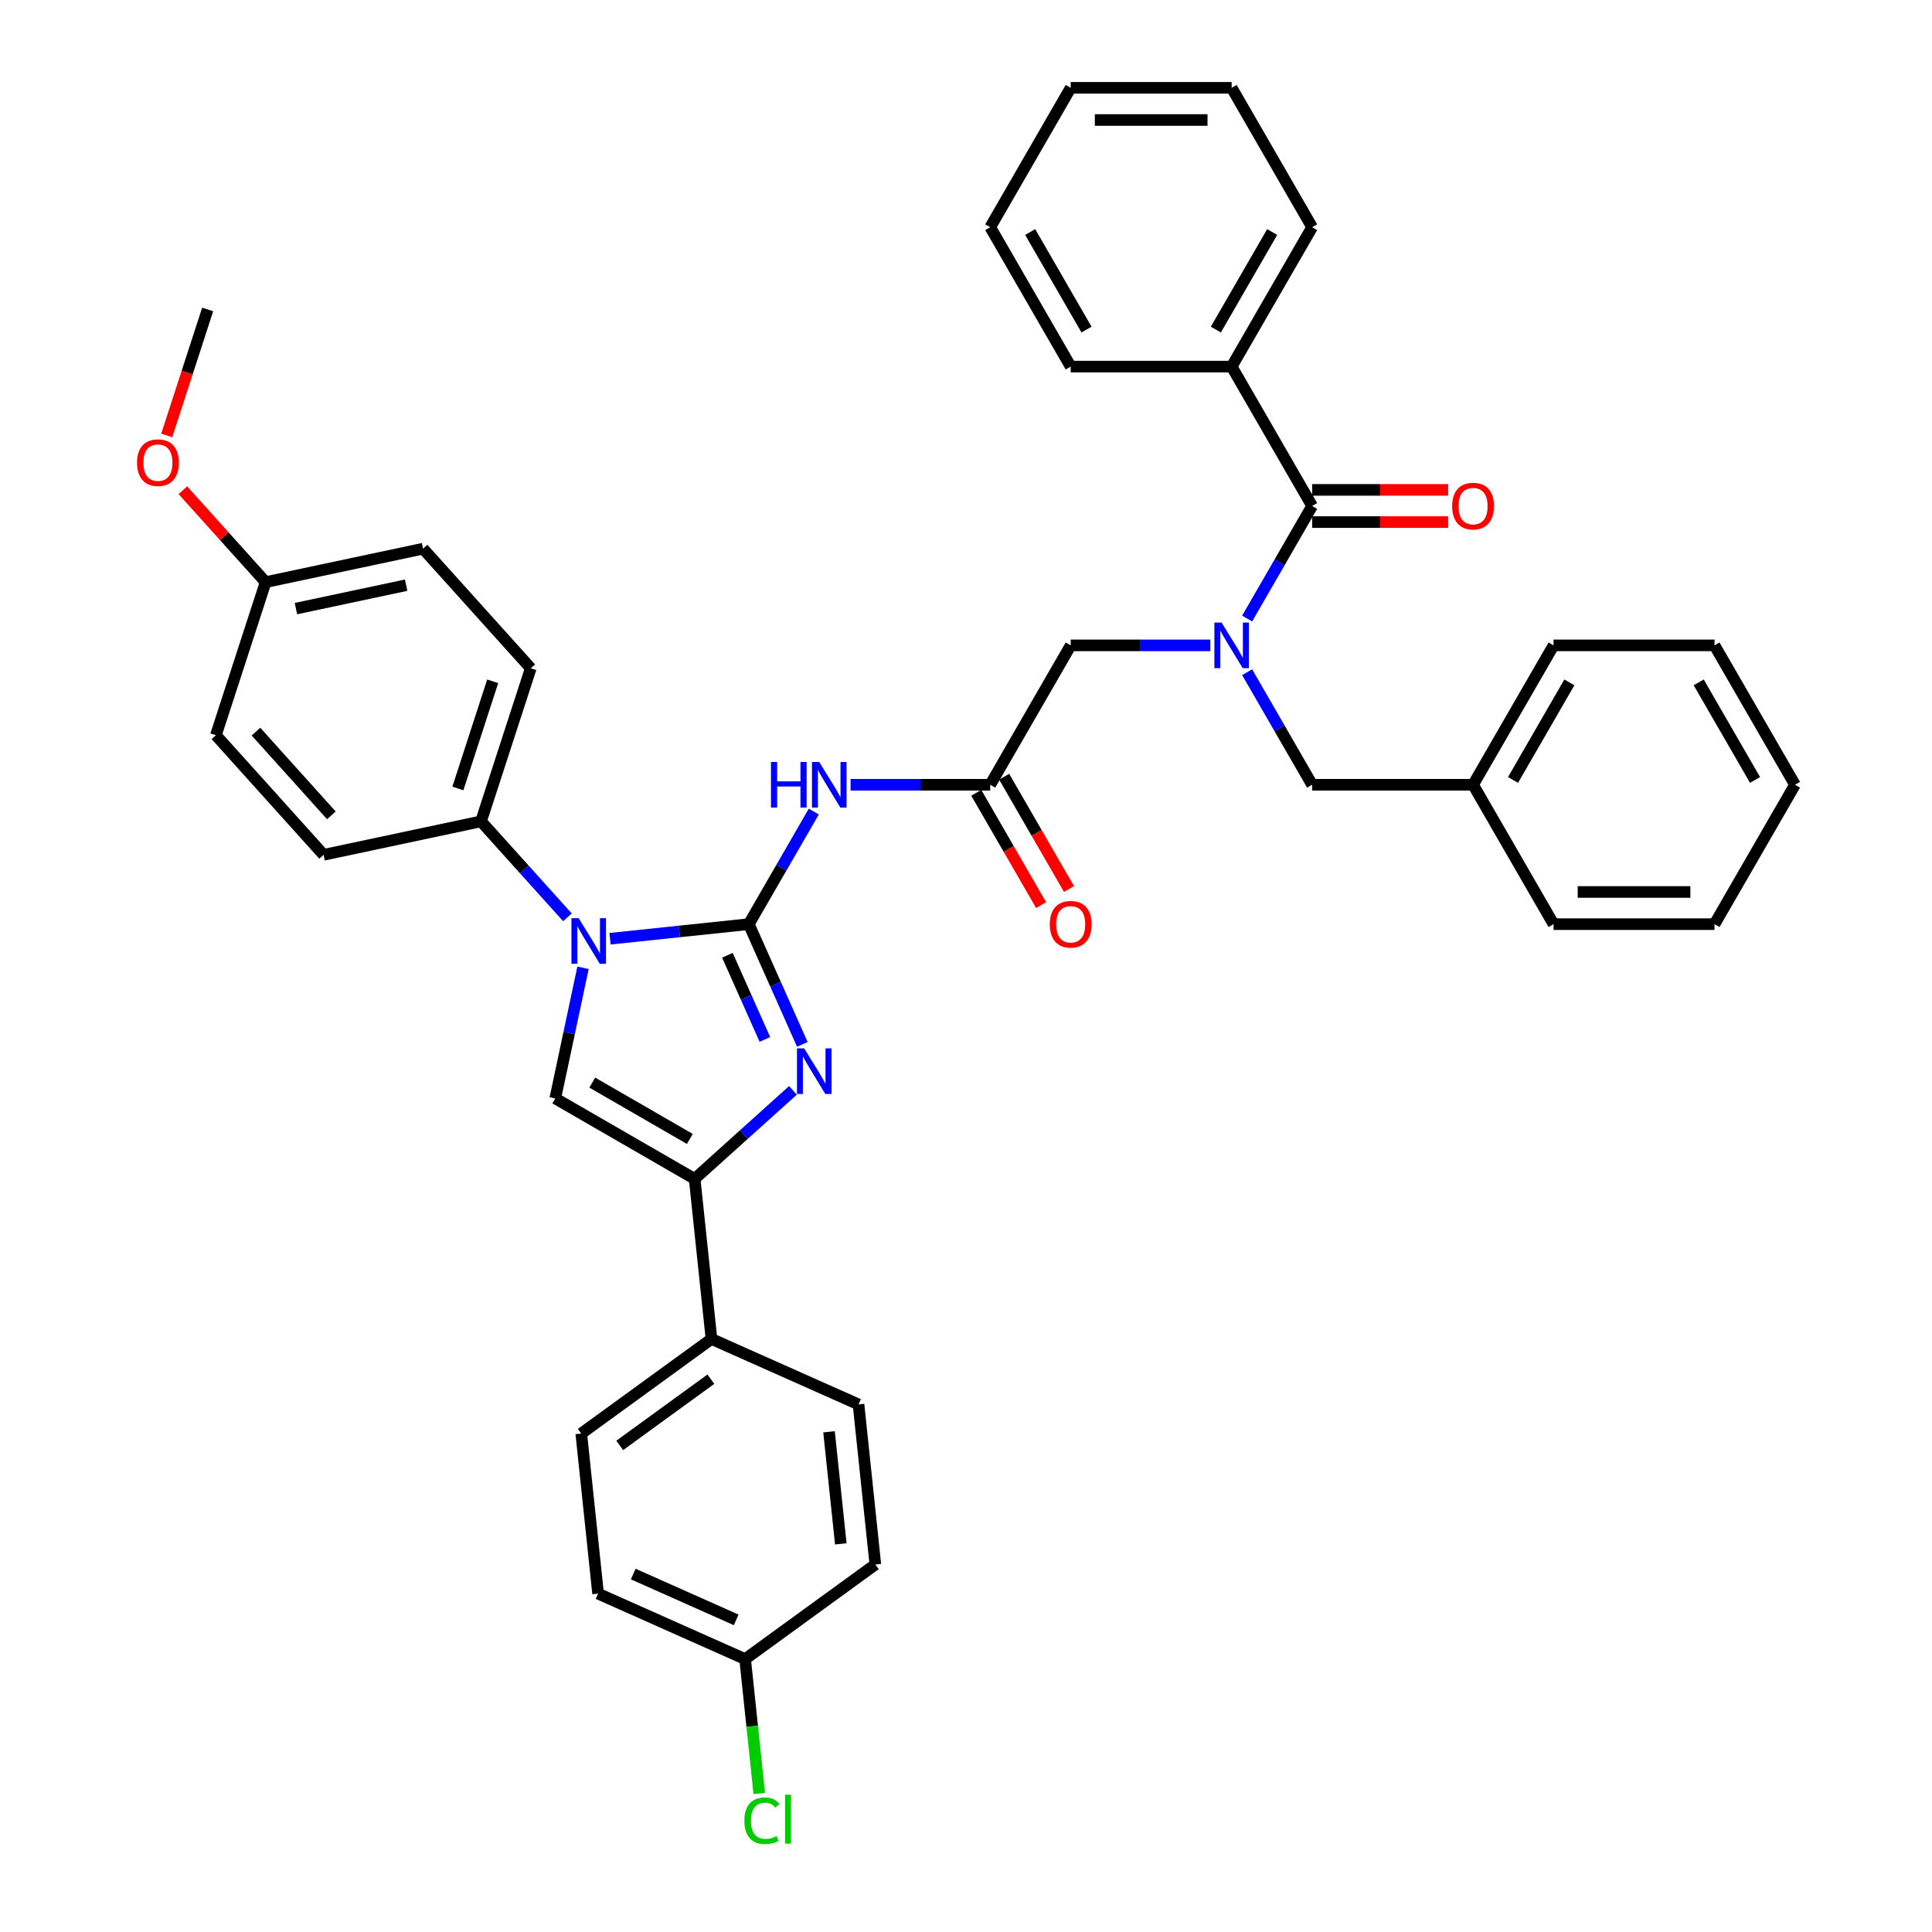<?xml version='1.0' encoding='iso-8859-1'?>
<svg version='1.1' baseProfile='full'
              xmlns='http://www.w3.org/2000/svg'
                      xmlns:rdkit='http://www.rdkit.org/xml'
                      xmlns:xlink='http://www.w3.org/1999/xlink'
                  xml:space='preserve'
width='1000px' height='1000px' viewBox='0 0 1000 1000'>
<!-- END OF HEADER -->
<rect style='opacity:1.0;fill:#FFFFFF;stroke:none' width='1000' height='1000' x='0' y='0'> </rect>
<path class='bond-0' d='M 626.473,334.044 L 590.333,334.044' style='fill:none;fill-rule:evenodd;stroke:#0000FF;stroke-width:6px;stroke-linecap:butt;stroke-linejoin:miter;stroke-opacity:1' />
<path class='bond-0' d='M 590.333,334.044 L 554.194,334.044' style='fill:none;fill-rule:evenodd;stroke:#000000;stroke-width:6px;stroke-linecap:butt;stroke-linejoin:miter;stroke-opacity:1' />
<path class='bond-1' d='M 645.516,320.165 L 662.337,291.031' style='fill:none;fill-rule:evenodd;stroke:#0000FF;stroke-width:6px;stroke-linecap:butt;stroke-linejoin:miter;stroke-opacity:1' />
<path class='bond-1' d='M 662.337,291.031 L 679.157,261.897' style='fill:none;fill-rule:evenodd;stroke:#000000;stroke-width:6px;stroke-linecap:butt;stroke-linejoin:miter;stroke-opacity:1' />
<path class='bond-2' d='M 645.516,347.924 L 662.337,377.058' style='fill:none;fill-rule:evenodd;stroke:#0000FF;stroke-width:6px;stroke-linecap:butt;stroke-linejoin:miter;stroke-opacity:1' />
<path class='bond-2' d='M 662.337,377.058 L 679.157,406.192' style='fill:none;fill-rule:evenodd;stroke:#000000;stroke-width:6px;stroke-linecap:butt;stroke-linejoin:miter;stroke-opacity:1' />
<path class='bond-3' d='M 637.503,189.749 L 679.157,117.602' style='fill:none;fill-rule:evenodd;stroke:#000000;stroke-width:6px;stroke-linecap:butt;stroke-linejoin:miter;stroke-opacity:1' />
<path class='bond-3' d='M 629.322,170.596 L 658.48,120.093' style='fill:none;fill-rule:evenodd;stroke:#000000;stroke-width:6px;stroke-linecap:butt;stroke-linejoin:miter;stroke-opacity:1' />
<path class='bond-4' d='M 637.503,189.749 L 554.194,189.749' style='fill:none;fill-rule:evenodd;stroke:#000000;stroke-width:6px;stroke-linecap:butt;stroke-linejoin:miter;stroke-opacity:1' />
<path class='bond-5' d='M 637.503,189.749 L 679.157,261.897' style='fill:none;fill-rule:evenodd;stroke:#000000;stroke-width:6px;stroke-linecap:butt;stroke-linejoin:miter;stroke-opacity:1' />
<path class='bond-6' d='M 679.157,270.228 L 714.355,270.228' style='fill:none;fill-rule:evenodd;stroke:#000000;stroke-width:6px;stroke-linecap:butt;stroke-linejoin:miter;stroke-opacity:1' />
<path class='bond-6' d='M 714.355,270.228 L 749.553,270.228' style='fill:none;fill-rule:evenodd;stroke:#FF0000;stroke-width:6px;stroke-linecap:butt;stroke-linejoin:miter;stroke-opacity:1' />
<path class='bond-6' d='M 679.157,253.566 L 714.355,253.566' style='fill:none;fill-rule:evenodd;stroke:#000000;stroke-width:6px;stroke-linecap:butt;stroke-linejoin:miter;stroke-opacity:1' />
<path class='bond-6' d='M 714.355,253.566 L 749.553,253.566' style='fill:none;fill-rule:evenodd;stroke:#FF0000;stroke-width:6px;stroke-linecap:butt;stroke-linejoin:miter;stroke-opacity:1' />
<path class='bond-7' d='M 679.157,117.602 L 637.503,45.455' style='fill:none;fill-rule:evenodd;stroke:#000000;stroke-width:6px;stroke-linecap:butt;stroke-linejoin:miter;stroke-opacity:1' />
<path class='bond-8' d='M 554.194,189.749 L 512.54,117.602' style='fill:none;fill-rule:evenodd;stroke:#000000;stroke-width:6px;stroke-linecap:butt;stroke-linejoin:miter;stroke-opacity:1' />
<path class='bond-8' d='M 562.375,170.596 L 533.217,120.093' style='fill:none;fill-rule:evenodd;stroke:#000000;stroke-width:6px;stroke-linecap:butt;stroke-linejoin:miter;stroke-opacity:1' />
<path class='bond-9' d='M 762.466,406.192 L 679.157,406.192' style='fill:none;fill-rule:evenodd;stroke:#000000;stroke-width:6px;stroke-linecap:butt;stroke-linejoin:miter;stroke-opacity:1' />
<path class='bond-10' d='M 762.466,406.192 L 804.12,334.044' style='fill:none;fill-rule:evenodd;stroke:#000000;stroke-width:6px;stroke-linecap:butt;stroke-linejoin:miter;stroke-opacity:1' />
<path class='bond-10' d='M 783.144,403.701 L 812.302,353.197' style='fill:none;fill-rule:evenodd;stroke:#000000;stroke-width:6px;stroke-linecap:butt;stroke-linejoin:miter;stroke-opacity:1' />
<path class='bond-11' d='M 762.466,406.192 L 804.12,478.339' style='fill:none;fill-rule:evenodd;stroke:#000000;stroke-width:6px;stroke-linecap:butt;stroke-linejoin:miter;stroke-opacity:1' />
<path class='bond-12' d='M 440.261,406.192 L 476.4,406.192' style='fill:none;fill-rule:evenodd;stroke:#0000FF;stroke-width:6px;stroke-linecap:butt;stroke-linejoin:miter;stroke-opacity:1' />
<path class='bond-12' d='M 476.4,406.192 L 512.54,406.192' style='fill:none;fill-rule:evenodd;stroke:#000000;stroke-width:6px;stroke-linecap:butt;stroke-linejoin:miter;stroke-opacity:1' />
<path class='bond-13' d='M 421.218,420.071 L 404.397,449.205' style='fill:none;fill-rule:evenodd;stroke:#0000FF;stroke-width:6px;stroke-linecap:butt;stroke-linejoin:miter;stroke-opacity:1' />
<path class='bond-13' d='M 404.397,449.205 L 387.577,478.339' style='fill:none;fill-rule:evenodd;stroke:#000000;stroke-width:6px;stroke-linecap:butt;stroke-linejoin:miter;stroke-opacity:1' />
<path class='bond-14' d='M 505.325,410.357 L 522.107,439.425' style='fill:none;fill-rule:evenodd;stroke:#000000;stroke-width:6px;stroke-linecap:butt;stroke-linejoin:miter;stroke-opacity:1' />
<path class='bond-14' d='M 522.107,439.425 L 538.889,468.492' style='fill:none;fill-rule:evenodd;stroke:#FF0000;stroke-width:6px;stroke-linecap:butt;stroke-linejoin:miter;stroke-opacity:1' />
<path class='bond-14' d='M 519.755,402.026 L 536.537,431.094' style='fill:none;fill-rule:evenodd;stroke:#000000;stroke-width:6px;stroke-linecap:butt;stroke-linejoin:miter;stroke-opacity:1' />
<path class='bond-14' d='M 536.537,431.094 L 553.319,460.161' style='fill:none;fill-rule:evenodd;stroke:#FF0000;stroke-width:6px;stroke-linecap:butt;stroke-linejoin:miter;stroke-opacity:1' />
<path class='bond-15' d='M 512.54,406.192 L 554.194,334.044' style='fill:none;fill-rule:evenodd;stroke:#000000;stroke-width:6px;stroke-linecap:butt;stroke-linejoin:miter;stroke-opacity:1' />
<path class='bond-16' d='M 315.754,485.888 L 351.666,482.114' style='fill:none;fill-rule:evenodd;stroke:#0000FF;stroke-width:6px;stroke-linecap:butt;stroke-linejoin:miter;stroke-opacity:1' />
<path class='bond-16' d='M 351.666,482.114 L 387.577,478.339' style='fill:none;fill-rule:evenodd;stroke:#000000;stroke-width:6px;stroke-linecap:butt;stroke-linejoin:miter;stroke-opacity:1' />
<path class='bond-17' d='M 301.774,500.927 L 294.589,534.731' style='fill:none;fill-rule:evenodd;stroke:#0000FF;stroke-width:6px;stroke-linecap:butt;stroke-linejoin:miter;stroke-opacity:1' />
<path class='bond-17' d='M 294.589,534.731 L 287.404,568.536' style='fill:none;fill-rule:evenodd;stroke:#000000;stroke-width:6px;stroke-linecap:butt;stroke-linejoin:miter;stroke-opacity:1' />
<path class='bond-18' d='M 293.694,474.797 L 271.337,449.967' style='fill:none;fill-rule:evenodd;stroke:#0000FF;stroke-width:6px;stroke-linecap:butt;stroke-linejoin:miter;stroke-opacity:1' />
<path class='bond-18' d='M 271.337,449.967 L 248.98,425.137' style='fill:none;fill-rule:evenodd;stroke:#000000;stroke-width:6px;stroke-linecap:butt;stroke-linejoin:miter;stroke-opacity:1' />
<path class='bond-19' d='M 387.577,478.339 L 401.429,509.453' style='fill:none;fill-rule:evenodd;stroke:#000000;stroke-width:6px;stroke-linecap:butt;stroke-linejoin:miter;stroke-opacity:1' />
<path class='bond-19' d='M 401.429,509.453 L 415.282,540.566' style='fill:none;fill-rule:evenodd;stroke:#0000FF;stroke-width:6px;stroke-linecap:butt;stroke-linejoin:miter;stroke-opacity:1' />
<path class='bond-19' d='M 376.511,494.45 L 386.208,516.23' style='fill:none;fill-rule:evenodd;stroke:#000000;stroke-width:6px;stroke-linecap:butt;stroke-linejoin:miter;stroke-opacity:1' />
<path class='bond-19' d='M 386.208,516.23 L 395.905,538.009' style='fill:none;fill-rule:evenodd;stroke:#0000FF;stroke-width:6px;stroke-linecap:butt;stroke-linejoin:miter;stroke-opacity:1' />
<path class='bond-20' d='M 410.431,564.377 L 384.991,587.284' style='fill:none;fill-rule:evenodd;stroke:#0000FF;stroke-width:6px;stroke-linecap:butt;stroke-linejoin:miter;stroke-opacity:1' />
<path class='bond-20' d='M 384.991,587.284 L 359.551,610.19' style='fill:none;fill-rule:evenodd;stroke:#000000;stroke-width:6px;stroke-linecap:butt;stroke-linejoin:miter;stroke-opacity:1' />
<path class='bond-21' d='M 359.551,610.19 L 368.259,693.042' style='fill:none;fill-rule:evenodd;stroke:#000000;stroke-width:6px;stroke-linecap:butt;stroke-linejoin:miter;stroke-opacity:1' />
<path class='bond-22' d='M 359.551,610.19 L 287.404,568.536' style='fill:none;fill-rule:evenodd;stroke:#000000;stroke-width:6px;stroke-linecap:butt;stroke-linejoin:miter;stroke-opacity:1' />
<path class='bond-22' d='M 357.06,589.512 L 306.557,560.354' style='fill:none;fill-rule:evenodd;stroke:#000000;stroke-width:6px;stroke-linecap:butt;stroke-linejoin:miter;stroke-opacity:1' />
<path class='bond-23' d='M 368.259,693.042 L 300.861,742.01' style='fill:none;fill-rule:evenodd;stroke:#000000;stroke-width:6px;stroke-linecap:butt;stroke-linejoin:miter;stroke-opacity:1' />
<path class='bond-23' d='M 367.943,713.867 L 320.764,748.144' style='fill:none;fill-rule:evenodd;stroke:#000000;stroke-width:6px;stroke-linecap:butt;stroke-linejoin:miter;stroke-opacity:1' />
<path class='bond-24' d='M 368.259,693.042 L 444.365,726.927' style='fill:none;fill-rule:evenodd;stroke:#000000;stroke-width:6px;stroke-linecap:butt;stroke-linejoin:miter;stroke-opacity:1' />
<path class='bond-25' d='M 300.861,742.01 L 309.569,824.862' style='fill:none;fill-rule:evenodd;stroke:#000000;stroke-width:6px;stroke-linecap:butt;stroke-linejoin:miter;stroke-opacity:1' />
<path class='bond-26' d='M 248.98,425.137 L 167.492,442.458' style='fill:none;fill-rule:evenodd;stroke:#000000;stroke-width:6px;stroke-linecap:butt;stroke-linejoin:miter;stroke-opacity:1' />
<path class='bond-27' d='M 248.98,425.137 L 274.724,345.906' style='fill:none;fill-rule:evenodd;stroke:#000000;stroke-width:6px;stroke-linecap:butt;stroke-linejoin:miter;stroke-opacity:1' />
<path class='bond-27' d='M 236.995,408.104 L 255.016,352.642' style='fill:none;fill-rule:evenodd;stroke:#000000;stroke-width:6px;stroke-linecap:butt;stroke-linejoin:miter;stroke-opacity:1' />
<path class='bond-28' d='M 137.491,301.316 L 218.979,283.995' style='fill:none;fill-rule:evenodd;stroke:#000000;stroke-width:6px;stroke-linecap:butt;stroke-linejoin:miter;stroke-opacity:1' />
<path class='bond-28' d='M 153.179,315.016 L 210.22,302.891' style='fill:none;fill-rule:evenodd;stroke:#000000;stroke-width:6px;stroke-linecap:butt;stroke-linejoin:miter;stroke-opacity:1' />
<path class='bond-29' d='M 137.491,301.316 L 116.075,277.531' style='fill:none;fill-rule:evenodd;stroke:#000000;stroke-width:6px;stroke-linecap:butt;stroke-linejoin:miter;stroke-opacity:1' />
<path class='bond-29' d='M 116.075,277.531 L 94.66,253.747' style='fill:none;fill-rule:evenodd;stroke:#FF0000;stroke-width:6px;stroke-linecap:butt;stroke-linejoin:miter;stroke-opacity:1' />
<path class='bond-30' d='M 137.491,301.316 L 111.747,380.547' style='fill:none;fill-rule:evenodd;stroke:#000000;stroke-width:6px;stroke-linecap:butt;stroke-linejoin:miter;stroke-opacity:1' />
<path class='bond-31' d='M 167.492,442.458 L 111.747,380.547' style='fill:none;fill-rule:evenodd;stroke:#000000;stroke-width:6px;stroke-linecap:butt;stroke-linejoin:miter;stroke-opacity:1' />
<path class='bond-31' d='M 171.512,422.022 L 132.491,378.685' style='fill:none;fill-rule:evenodd;stroke:#000000;stroke-width:6px;stroke-linecap:butt;stroke-linejoin:miter;stroke-opacity:1' />
<path class='bond-32' d='M 274.724,345.906 L 218.979,283.995' style='fill:none;fill-rule:evenodd;stroke:#000000;stroke-width:6px;stroke-linecap:butt;stroke-linejoin:miter;stroke-opacity:1' />
<path class='bond-33' d='M 86.3,225.393 L 96.895,192.784' style='fill:none;fill-rule:evenodd;stroke:#FF0000;stroke-width:6px;stroke-linecap:butt;stroke-linejoin:miter;stroke-opacity:1' />
<path class='bond-33' d='M 96.895,192.784 L 107.491,160.174' style='fill:none;fill-rule:evenodd;stroke:#000000;stroke-width:6px;stroke-linecap:butt;stroke-linejoin:miter;stroke-opacity:1' />
<path class='bond-34' d='M 444.365,726.927 L 453.074,809.779' style='fill:none;fill-rule:evenodd;stroke:#000000;stroke-width:6px;stroke-linecap:butt;stroke-linejoin:miter;stroke-opacity:1' />
<path class='bond-34' d='M 429.101,741.096 L 435.197,799.093' style='fill:none;fill-rule:evenodd;stroke:#000000;stroke-width:6px;stroke-linecap:butt;stroke-linejoin:miter;stroke-opacity:1' />
<path class='bond-35' d='M 385.675,858.747 L 453.074,809.779' style='fill:none;fill-rule:evenodd;stroke:#000000;stroke-width:6px;stroke-linecap:butt;stroke-linejoin:miter;stroke-opacity:1' />
<path class='bond-36' d='M 385.675,858.747 L 389.331,893.525' style='fill:none;fill-rule:evenodd;stroke:#000000;stroke-width:6px;stroke-linecap:butt;stroke-linejoin:miter;stroke-opacity:1' />
<path class='bond-36' d='M 389.331,893.525 L 392.986,928.303' style='fill:none;fill-rule:evenodd;stroke:#00CC00;stroke-width:6px;stroke-linecap:butt;stroke-linejoin:miter;stroke-opacity:1' />
<path class='bond-37' d='M 385.675,858.747 L 309.569,824.862' style='fill:none;fill-rule:evenodd;stroke:#000000;stroke-width:6px;stroke-linecap:butt;stroke-linejoin:miter;stroke-opacity:1' />
<path class='bond-37' d='M 381.036,838.443 L 327.762,814.724' style='fill:none;fill-rule:evenodd;stroke:#000000;stroke-width:6px;stroke-linecap:butt;stroke-linejoin:miter;stroke-opacity:1' />
<path class='bond-38' d='M 804.12,334.044 L 887.429,334.044' style='fill:none;fill-rule:evenodd;stroke:#000000;stroke-width:6px;stroke-linecap:butt;stroke-linejoin:miter;stroke-opacity:1' />
<path class='bond-39' d='M 804.12,478.339 L 887.429,478.339' style='fill:none;fill-rule:evenodd;stroke:#000000;stroke-width:6px;stroke-linecap:butt;stroke-linejoin:miter;stroke-opacity:1' />
<path class='bond-39' d='M 816.617,461.678 L 874.933,461.678' style='fill:none;fill-rule:evenodd;stroke:#000000;stroke-width:6px;stroke-linecap:butt;stroke-linejoin:miter;stroke-opacity:1' />
<path class='bond-40' d='M 887.429,334.044 L 929.083,406.192' style='fill:none;fill-rule:evenodd;stroke:#000000;stroke-width:6px;stroke-linecap:butt;stroke-linejoin:miter;stroke-opacity:1' />
<path class='bond-40' d='M 879.248,353.197 L 908.406,403.701' style='fill:none;fill-rule:evenodd;stroke:#000000;stroke-width:6px;stroke-linecap:butt;stroke-linejoin:miter;stroke-opacity:1' />
<path class='bond-41' d='M 887.429,478.339 L 929.083,406.192' style='fill:none;fill-rule:evenodd;stroke:#000000;stroke-width:6px;stroke-linecap:butt;stroke-linejoin:miter;stroke-opacity:1' />
<path class='bond-42' d='M 637.503,45.455 L 554.194,45.455' style='fill:none;fill-rule:evenodd;stroke:#000000;stroke-width:6px;stroke-linecap:butt;stroke-linejoin:miter;stroke-opacity:1' />
<path class='bond-42' d='M 625.007,62.116 L 566.69,62.116' style='fill:none;fill-rule:evenodd;stroke:#000000;stroke-width:6px;stroke-linecap:butt;stroke-linejoin:miter;stroke-opacity:1' />
<path class='bond-43' d='M 512.54,117.602 L 554.194,45.455' style='fill:none;fill-rule:evenodd;stroke:#000000;stroke-width:6px;stroke-linecap:butt;stroke-linejoin:miter;stroke-opacity:1' />
<path  class='atom-0' d='M 632.288 322.248
L 640.019 334.744
Q 640.785 335.977, 642.018 338.21
Q 643.251 340.442, 643.318 340.576
L 643.318 322.248
L 646.45 322.248
L 646.45 345.841
L 643.218 345.841
L 634.92 332.178
Q 633.954 330.579, 632.921 328.746
Q 631.921 326.913, 631.621 326.347
L 631.621 345.841
L 628.556 345.841
L 628.556 322.248
L 632.288 322.248
' fill='#0000FF'/>
<path  class='atom-3' d='M 751.636 261.964
Q 751.636 256.299, 754.435 253.133
Q 757.234 249.967, 762.466 249.967
Q 767.698 249.967, 770.497 253.133
Q 773.296 256.299, 773.296 261.964
Q 773.296 267.695, 770.464 270.961
Q 767.631 274.193, 762.466 274.193
Q 757.267 274.193, 754.435 270.961
Q 751.636 267.729, 751.636 261.964
M 762.466 271.527
Q 766.065 271.527, 767.998 269.128
Q 769.964 266.695, 769.964 261.964
Q 769.964 257.332, 767.998 254.999
Q 766.065 252.633, 762.466 252.633
Q 758.867 252.633, 756.901 254.966
Q 754.968 257.298, 754.968 261.964
Q 754.968 266.729, 756.901 269.128
Q 758.867 271.527, 762.466 271.527
' fill='#FF0000'/>
<path  class='atom-8' d='M 399.057 394.395
L 402.256 394.395
L 402.256 404.426
L 414.319 404.426
L 414.319 394.395
L 417.518 394.395
L 417.518 417.988
L 414.319 417.988
L 414.319 407.092
L 402.256 407.092
L 402.256 417.988
L 399.057 417.988
L 399.057 394.395
' fill='#0000FF'/>
<path  class='atom-8' d='M 424.016 394.395
L 431.747 406.892
Q 432.513 408.125, 433.746 410.357
Q 434.979 412.59, 435.046 412.723
L 435.046 394.395
L 438.178 394.395
L 438.178 417.988
L 434.946 417.988
L 426.649 404.326
Q 425.682 402.726, 424.649 400.893
Q 423.649 399.061, 423.35 398.494
L 423.35 417.988
L 420.284 417.988
L 420.284 394.395
L 424.016 394.395
' fill='#0000FF'/>
<path  class='atom-10' d='M 543.364 478.406
Q 543.364 472.741, 546.163 469.575
Q 548.962 466.409, 554.194 466.409
Q 559.426 466.409, 562.225 469.575
Q 565.024 472.741, 565.024 478.406
Q 565.024 484.138, 562.192 487.403
Q 559.359 490.636, 554.194 490.636
Q 548.996 490.636, 546.163 487.403
Q 543.364 484.171, 543.364 478.406
M 554.194 487.97
Q 557.793 487.97, 559.726 485.57
Q 561.692 483.138, 561.692 478.406
Q 561.692 473.774, 559.726 471.441
Q 557.793 469.075, 554.194 469.075
Q 550.595 469.075, 548.629 471.408
Q 546.696 473.741, 546.696 478.406
Q 546.696 483.171, 548.629 485.57
Q 550.595 487.97, 554.194 487.97
' fill='#FF0000'/>
<path  class='atom-12' d='M 299.509 475.251
L 307.24 487.747
Q 308.007 488.98, 309.24 491.213
Q 310.473 493.446, 310.539 493.579
L 310.539 475.251
L 313.672 475.251
L 313.672 498.844
L 310.439 498.844
L 302.142 485.181
Q 301.175 483.582, 300.142 481.749
Q 299.143 479.916, 298.843 479.35
L 298.843 498.844
L 295.777 498.844
L 295.777 475.251
L 299.509 475.251
' fill='#0000FF'/>
<path  class='atom-14' d='M 416.246 542.649
L 423.977 555.145
Q 424.744 556.378, 425.977 558.611
Q 427.21 560.844, 427.276 560.977
L 427.276 542.649
L 430.409 542.649
L 430.409 566.242
L 427.176 566.242
L 418.879 552.579
Q 417.913 550.98, 416.879 549.147
Q 415.88 547.314, 415.58 546.748
L 415.58 566.242
L 412.514 566.242
L 412.514 542.649
L 416.246 542.649
' fill='#0000FF'/>
<path  class='atom-25' d='M 70.917 239.472
Q 70.917 233.807, 73.716 230.642
Q 76.515 227.476, 81.747 227.476
Q 86.979 227.476, 89.778 230.642
Q 92.577 233.807, 92.577 239.472
Q 92.577 245.204, 89.744 248.47
Q 86.912 251.702, 81.747 251.702
Q 76.548 251.702, 73.716 248.47
Q 70.917 245.237, 70.917 239.472
M 81.747 249.036
Q 85.346 249.036, 87.278 246.637
Q 89.245 244.204, 89.245 239.472
Q 89.245 234.84, 87.278 232.508
Q 85.346 230.142, 81.747 230.142
Q 78.148 230.142, 76.182 232.474
Q 74.249 234.807, 74.249 239.472
Q 74.249 244.238, 76.182 246.637
Q 78.148 249.036, 81.747 249.036
' fill='#FF0000'/>
<path  class='atom-31' d='M 385.286 942.416
Q 385.286 936.551, 388.019 933.485
Q 390.785 930.386, 396.016 930.386
Q 400.882 930.386, 403.481 933.818
L 401.282 935.618
Q 399.382 933.118, 396.016 933.118
Q 392.451 933.118, 390.551 935.518
Q 388.685 937.884, 388.685 942.416
Q 388.685 947.081, 390.618 949.48
Q 392.584 951.88, 396.383 951.88
Q 398.982 951.88, 402.015 950.313
L 402.948 952.813
Q 401.715 953.612, 399.849 954.079
Q 397.982 954.545, 395.916 954.545
Q 390.785 954.545, 388.019 951.413
Q 385.286 948.281, 385.286 942.416
' fill='#00CC00'/>
<path  class='atom-31' d='M 406.347 928.953
L 409.412 928.953
L 409.412 954.246
L 406.347 954.246
L 406.347 928.953
' fill='#00CC00'/>
</svg>
